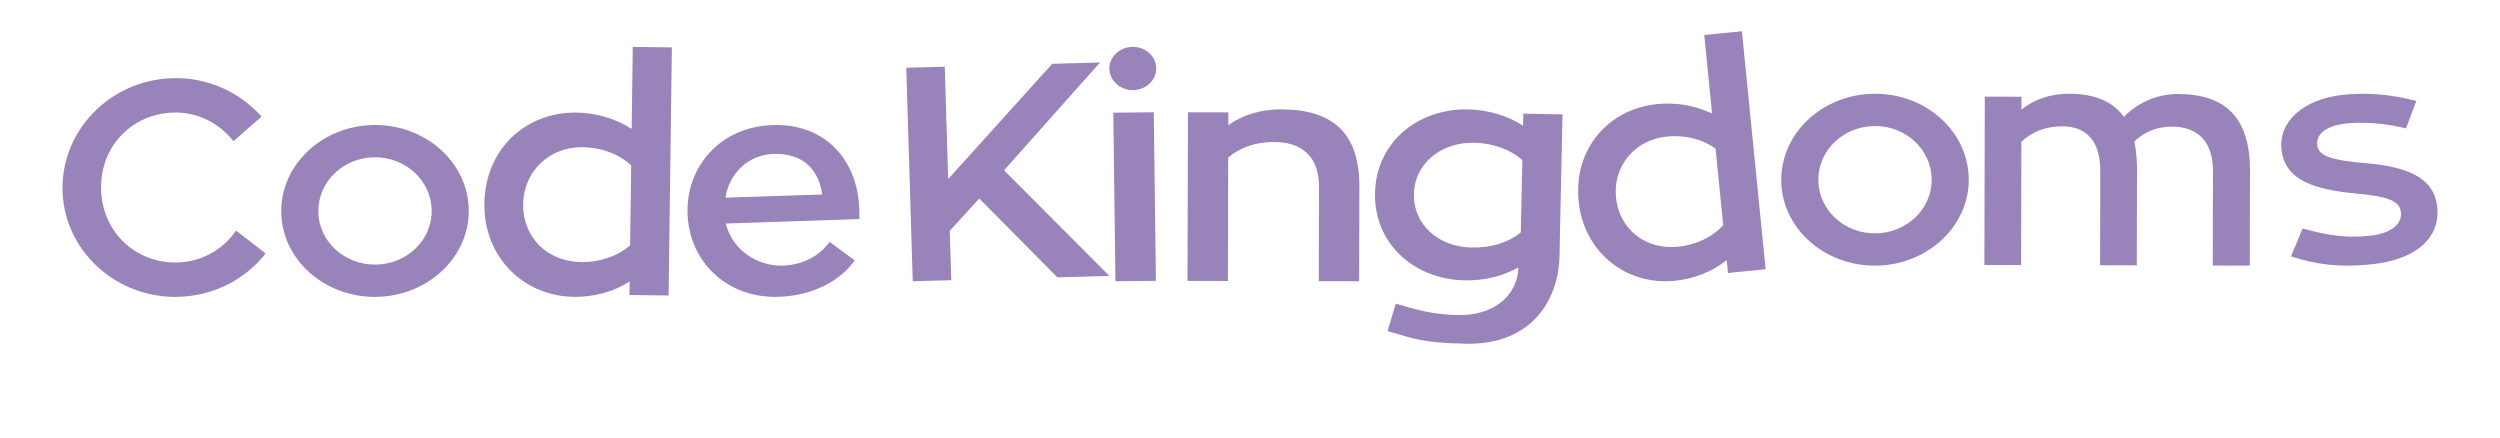 <svg width="160" height="28" viewBox="0 0 160 28" xmlns="http://www.w3.org/2000/svg"><defs><filter x="-.5%" y="-5%" width="101%" height="114%" filterUnits="objectBoundingBox" id="a"><feMerge><feMergeNode in="SourceGraphic"/></feMerge></filter></defs><path d="M11.108 12.758L13 14.219C11.726 15.855 9.716 16.928 7.442 16.997 3.458 17.116.118 14.079.003 10.226-.112 6.372 3.04 3.125 7.024 3.004 9.199 2.932 11.293 3.833 12.739 5.463L10.937 7.036C10.048 5.894 8.645 5.156 7.09 5.203 4.486 5.281 2.387 7.331 2.471 10.154 2.555 12.936 4.772 14.877 7.376 14.799 8.874 14.755 10.261 13.996 11.108 12.758zM26 11.442C26.036 14.472 23.37 16.962 20.066 17 16.762 17.037 14.036 14.608 14 11.578 13.964 8.528 16.63 6.038 19.933 6 23.237 5.963 25.963 8.392 26 11.442zM23.628 11.469C23.605 9.56 21.965 8.044 19.959 8.066 17.952 8.089 16.348 9.643 16.372 11.551 16.394 13.44 18.034 14.956 20.041 14.934 22.048 14.912 23.651 13.358 23.628 11.469L23.628 11.469zM39 1.033L38.79 16.911 36.286 16.878 36.297 16.015C35.321 16.655 34.032 17.017 32.728 16.999 29.532 16.957 26.955 14.481 27.001 11.026 27.047 7.507 29.687 5.164 32.885 5.206 34.139 5.219 35.364 5.578 36.427 6.244L36.497 1 39 1.033zM36.328 13.698L36.396 8.581C35.627 7.875 34.539 7.439 33.276 7.423 31.152 7.393 29.511 8.973 29.481 11.058 29.452 13.206 31.052 14.744 33.177 14.772 34.422 14.787 35.543 14.382 36.328 13.698zM42.451 12.306C42.857 13.985 44.464 15.054 46.112 14.999 47.334 14.959 48.455 14.39 49.094 13.482L50.706 14.668C49.735 16.02 47.974 16.925 45.837 16.996 42.499 17.107 40.112 14.726 40.004 11.698 39.895 8.649 42.107 6.115 45.445 6.004 48.742 5.894 50.88 8.148 50.996 11.39 51.005 11.665 50.996 12.02 50.996 12.02L42.451 12.306zM42.432 10.652L48.619 10.446C48.422 8.976 47.505 7.786 45.513 7.852 43.842 7.908 42.663 9.129 42.432 10.652L42.432 10.652zM67 15.66L63.674 15.75 58.673 10.705 56.783 12.774 56.879 15.933 54.416 16 54 2.336 56.463 2.27 56.684 9.461 63.341 2.083 66.399 2 60.262 8.898zM67 2.409C66.985 1.645 67.644 1.015 68.472 1 69.3.986 69.984 1.593 70 2.357 70.015 3.121 69.357 3.751 68.528 3.766 67.7 3.78 67.017 3.172 67 2.409zM67.251 5.212L69.841 5.184 69.978 15.972 67.388 16 67.251 5.212zM83 9.948L82.985 16 80.401 15.995 80.415 9.942C80.42 8.051 79.345 7.093 77.557 7.089 76.33 7.087 75.36 7.443 74.604 8.079L74.585 15.983 72 15.977 72.029 5.187 74.614 5.192 74.614 6.009C75.52 5.353 76.706 4.996 77.998 5 81.312 5.006 83.008 6.523 83 9.948zM96 5.322L95.807 14.4C95.748 17.197 94.021 20.081 89.827 19.998 87.067 19.944 86.524 19.69 84.806 19.19L85.328 17.437C86.649 17.807 87.611 18.13 89.297 18.164 91.679 18.213 93.141 16.839 93.176 15.118 92.195 15.666 91.007 15.968 89.722 15.942 86.498 15.879 83.932 13.578 84.001 10.357 84.07 7.115 86.731 4.938 89.955 5.001 91.24 5.026 92.518 5.416 93.477 6.044L93.493 5.274 96 5.322zM90.19 13.842C91.433 13.866 92.558 13.523 93.331 12.87L93.429 8.25C92.663 7.566 91.575 7.16 90.332 7.135 88.182 7.093 86.529 8.52 86.489 10.404 86.448 12.37 88.04 13.8 90.19 13.842zM107.482 0L109 15.232 106.591 15.471 106.508 14.643C105.639 15.361 104.439 15.847 103.185 15.97 100.108 16.279 97.364 14.183 97.033 10.872 96.696 7.498 98.979 4.966 102.058 4.661 103.264 4.537 104.48 4.747 105.573 5.267L105.072.239 107.482 0zM106.286 12.42L105.797 7.511C104.982 6.919 103.888 6.619 102.674 6.74 100.629 6.943 99.225 8.633 99.422 10.633 99.628 12.693 101.332 13.993 103.377 13.79 104.571 13.674 105.605 13.161 106.286 12.42zM122 9.442C122.036 12.472 119.37 14.962 116.066 15 112.762 15.037 110.037 12.608 110 9.578 109.964 6.528 112.63 4.038 115.933 4 119.237 3.963 121.963 6.392 122 9.442zM119.628 9.469C119.605 7.56 117.965 6.044 115.959 6.066 113.952 6.089 112.348 7.643 112.372 9.551 112.394 11.44 114.034 12.956 116.041 12.934 118.048 12.912 119.651 11.358 119.628 9.469L119.628 9.469zM132.769 8.958L132.754 14.98 130.404 14.974 130.419 8.933C130.424 7.045 129.538 6.088 127.998 6.084 126.912 6.082 126.042 6.437 125.368 7.072L125.35 14.963 123 14.958 123.027 4.185 125.376 4.191 125.376 5.006C126.207 4.352 127.255 3.995 128.42 4 130.019 4.004 131.203 4.464 131.931 5.479 132.845 4.537 134.101 4.009 135.41 4.017 138.451 4.025 140.007 5.54 140 8.958L139.985 15 137.615 14.994 137.63 8.952C137.635 7.064 136.65 6.108 135.011 6.104 134.024 6.101 133.233 6.457 132.6 7.052 132.72 7.68 132.777 8.319 132.769 8.958zM143.367 12.622C144.845 13.031 146.063 13.248 147.562 13.102 149.191 12.944 149.737 12.24 149.659 11.577 149.568 10.797 148.695 10.566 146.745 10.381 144.18 10.137 142.248 9.555 142.019 7.605 141.804 5.772 143.432 4.312 146.046 4.058 147.803 3.887 149.304 4.116 150.644 4.459L149.984 6.22C148.8 5.921 147.418 5.779 146.218 5.896 144.932 6.02 144.216 6.563 144.3 7.285 144.385 8.007 145.281 8.255 147.296 8.434 150.032 8.661 151.756 9.322 151.977 11.214 152.202 13.125 150.753 14.627 147.71 14.923 145.739 15.113 144.333 14.955 142.622 14.411L143.367 12.622z" transform="translate(4 2)" filter="url(#a)" fill="#9983BB"/></svg>